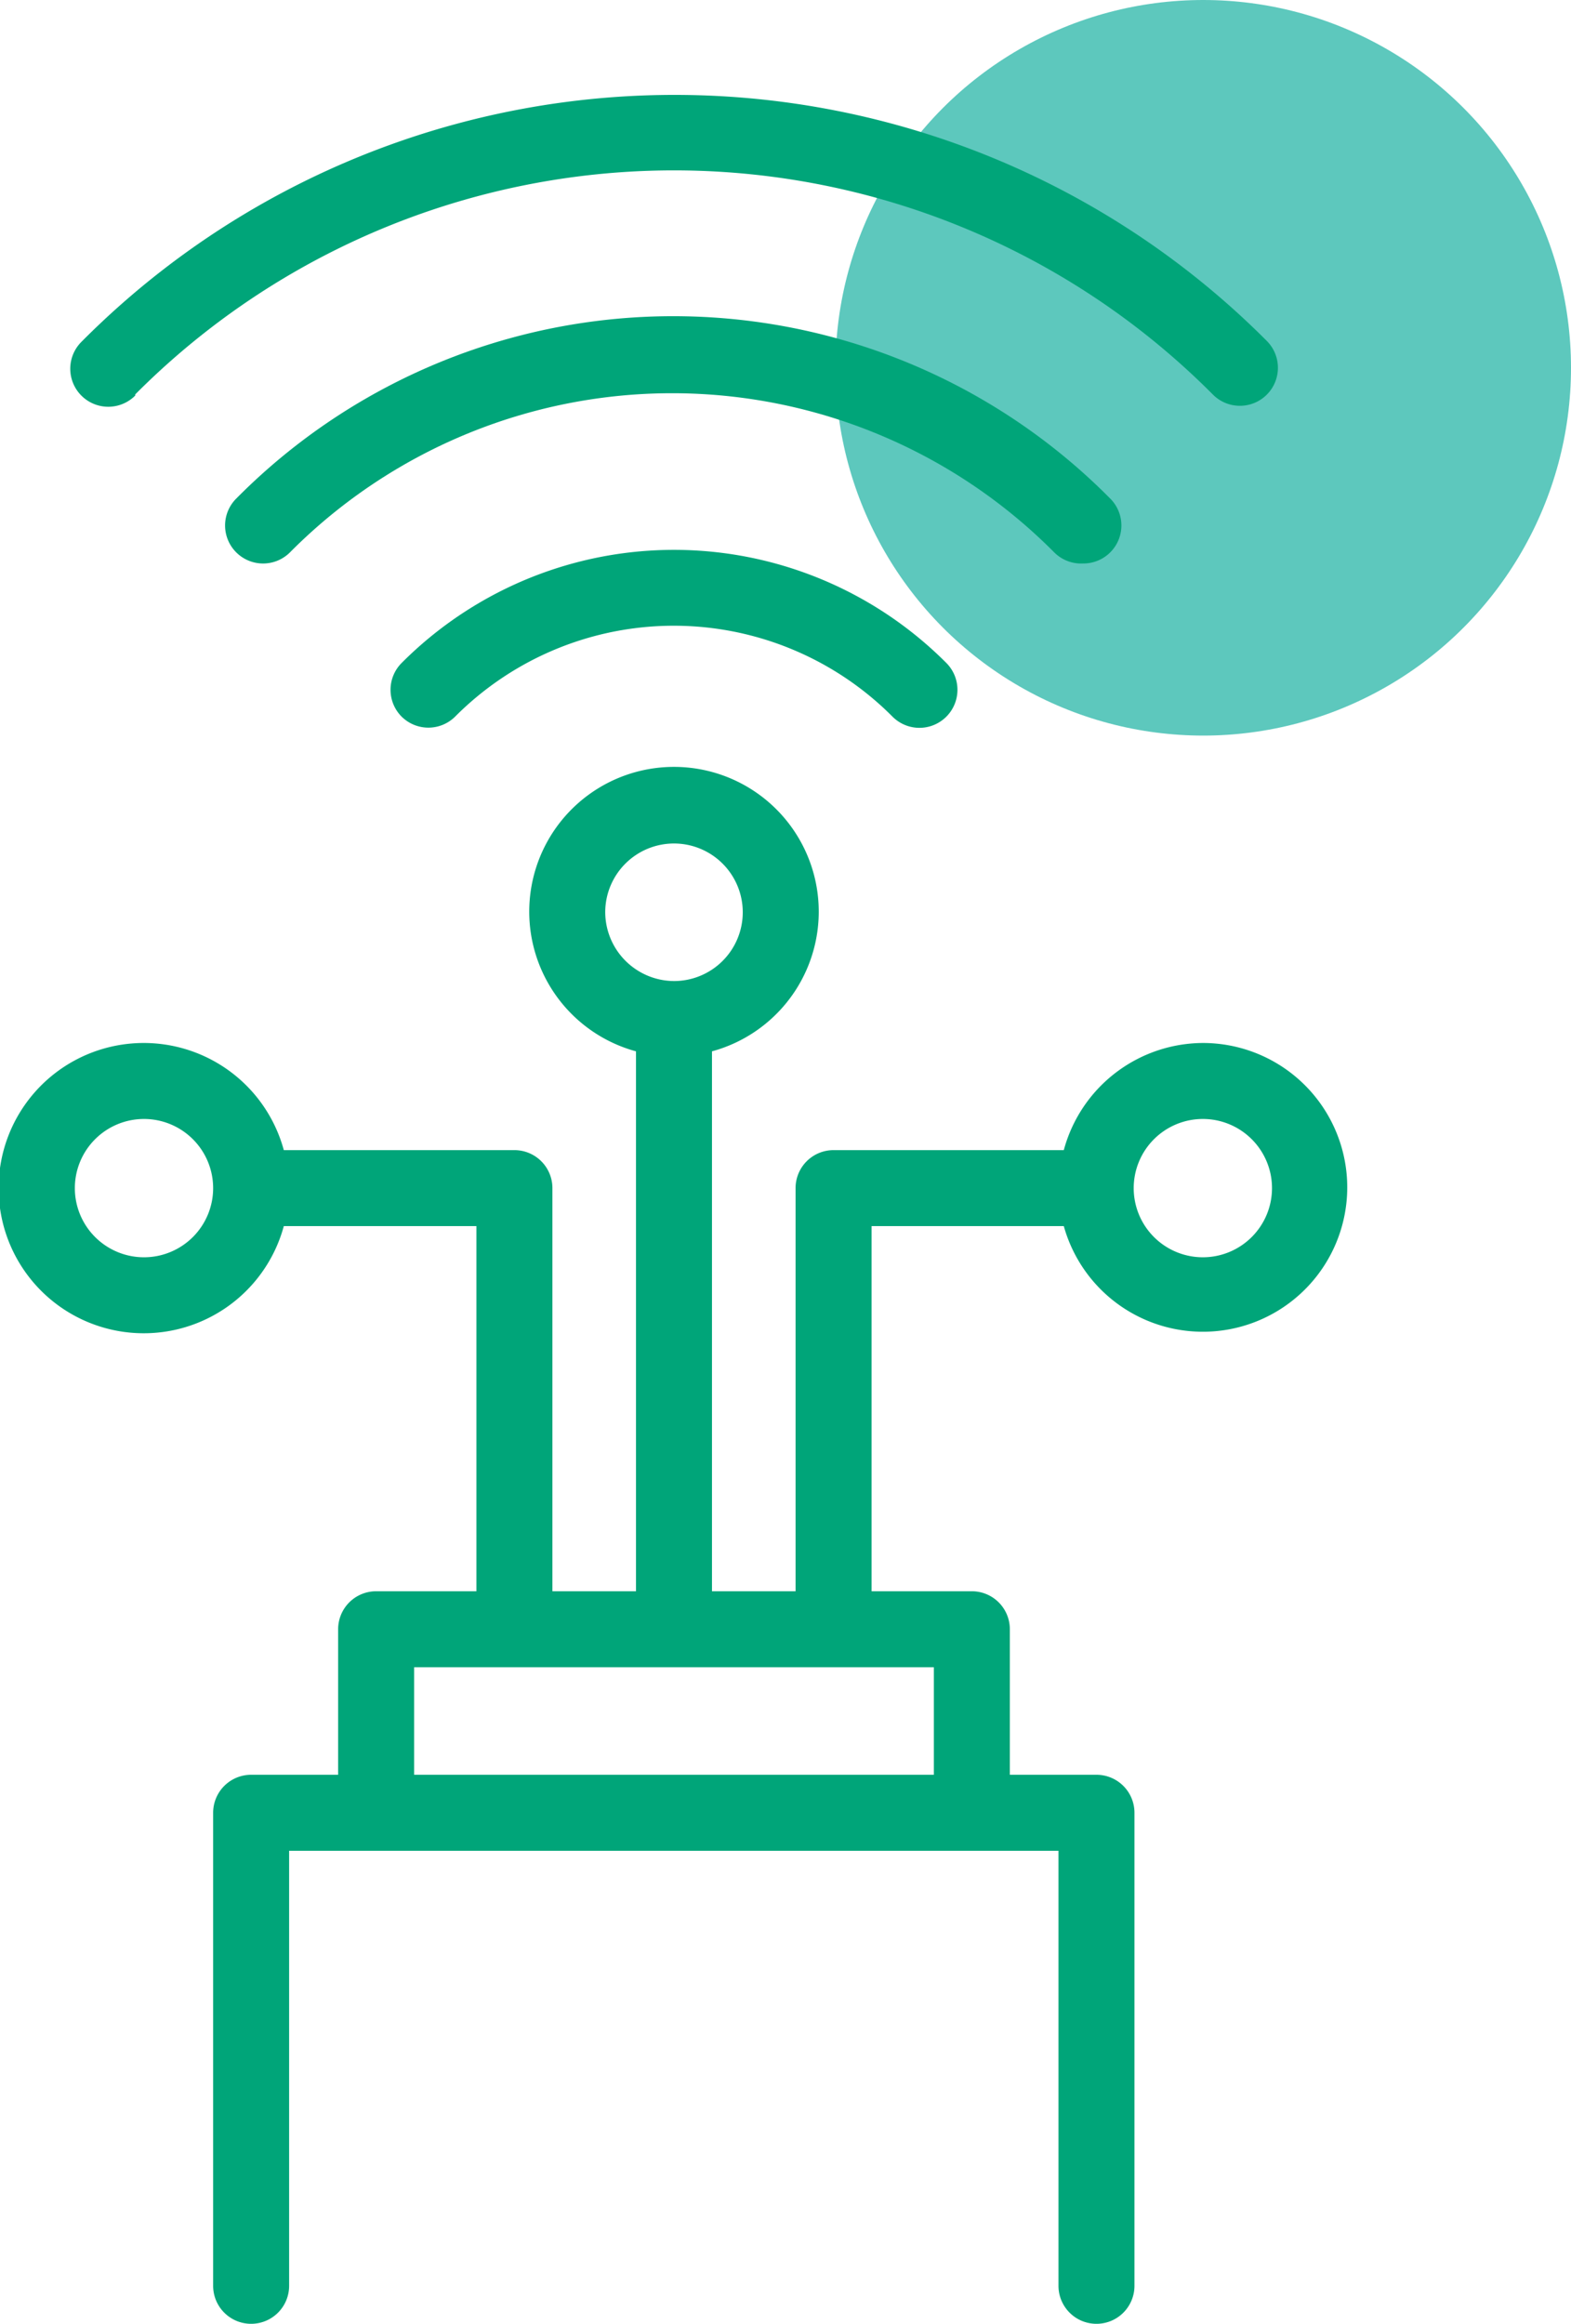 <?xml version="1.0" encoding="UTF-8"?> <svg xmlns="http://www.w3.org/2000/svg" viewBox="0 0 41.35 61.16"><defs><style>.cls-1{fill:#19b1a1;opacity:0.7;}.cls-2{fill:#00a579;}</style></defs><g id="Layer_2" data-name="Layer 2"><g id="Layer_1-2" data-name="Layer 1"><circle class="cls-1" cx="31.67" cy="9.68" r="9.68"></circle><path class="cls-2" d="M3.56,10.38a20,20,0,0,1,28.36,0,1,1,0,0,0,.71.3,1,1,0,0,0,.71-.29,1,1,0,0,0,0-1.42A22,22,0,0,0,2.14,9a1,1,0,1,0,1.42,1.41Z"></path><path class="cls-2" d="M28.51,14.83a1,1,0,0,0,.71-1.71,16.18,16.18,0,0,0-23,0,1,1,0,0,0,0,1.42,1,1,0,0,0,1.41,0,14.17,14.17,0,0,1,20.12,0A1,1,0,0,0,28.51,14.83Z"></path><path class="cls-2" d="M10.57,17.45a1,1,0,0,0,0,1.41,1,1,0,0,0,1.41,0,8.12,8.12,0,0,1,11.51,0,1,1,0,0,0,1.42,0,1,1,0,0,0,0-1.41,10.12,10.12,0,0,0-14.34,0Z"></path><path class="cls-2" d="M31.67,27.45A3.81,3.81,0,0,0,28,30.27H21.94a1,1,0,0,0-1,1V41.88h-2.2V27.67a3.81,3.81,0,1,0-2,0V41.88h-2.2V31.27a1,1,0,0,0-1-1H7.47a3.82,3.82,0,1,0,0,2h5.07v9.61H9.9a1,1,0,0,0-1,1v3.83H6.61a1,1,0,0,0-1,1V60.16a1,1,0,0,0,2,0V48.71H27.86V60.16a1,1,0,0,0,2,0V47.71a1,1,0,0,0-1-1H26.58V42.88a1,1,0,0,0-1-1H22.94V32.27H28a3.8,3.8,0,1,0,3.66-4.82ZM15.93,24a1.81,1.81,0,1,1,1.81,1.82A1.82,1.82,0,0,1,15.93,24ZM3.81,33.09a1.82,1.82,0,1,1,1.8-1.82A1.82,1.82,0,0,1,3.81,33.09ZM24.58,46.71H10.9V43.88H24.58Zm7.09-13.62a1.82,1.82,0,1,1,1.81-1.82A1.82,1.82,0,0,1,31.67,33.09Z"></path></g></g></svg> 